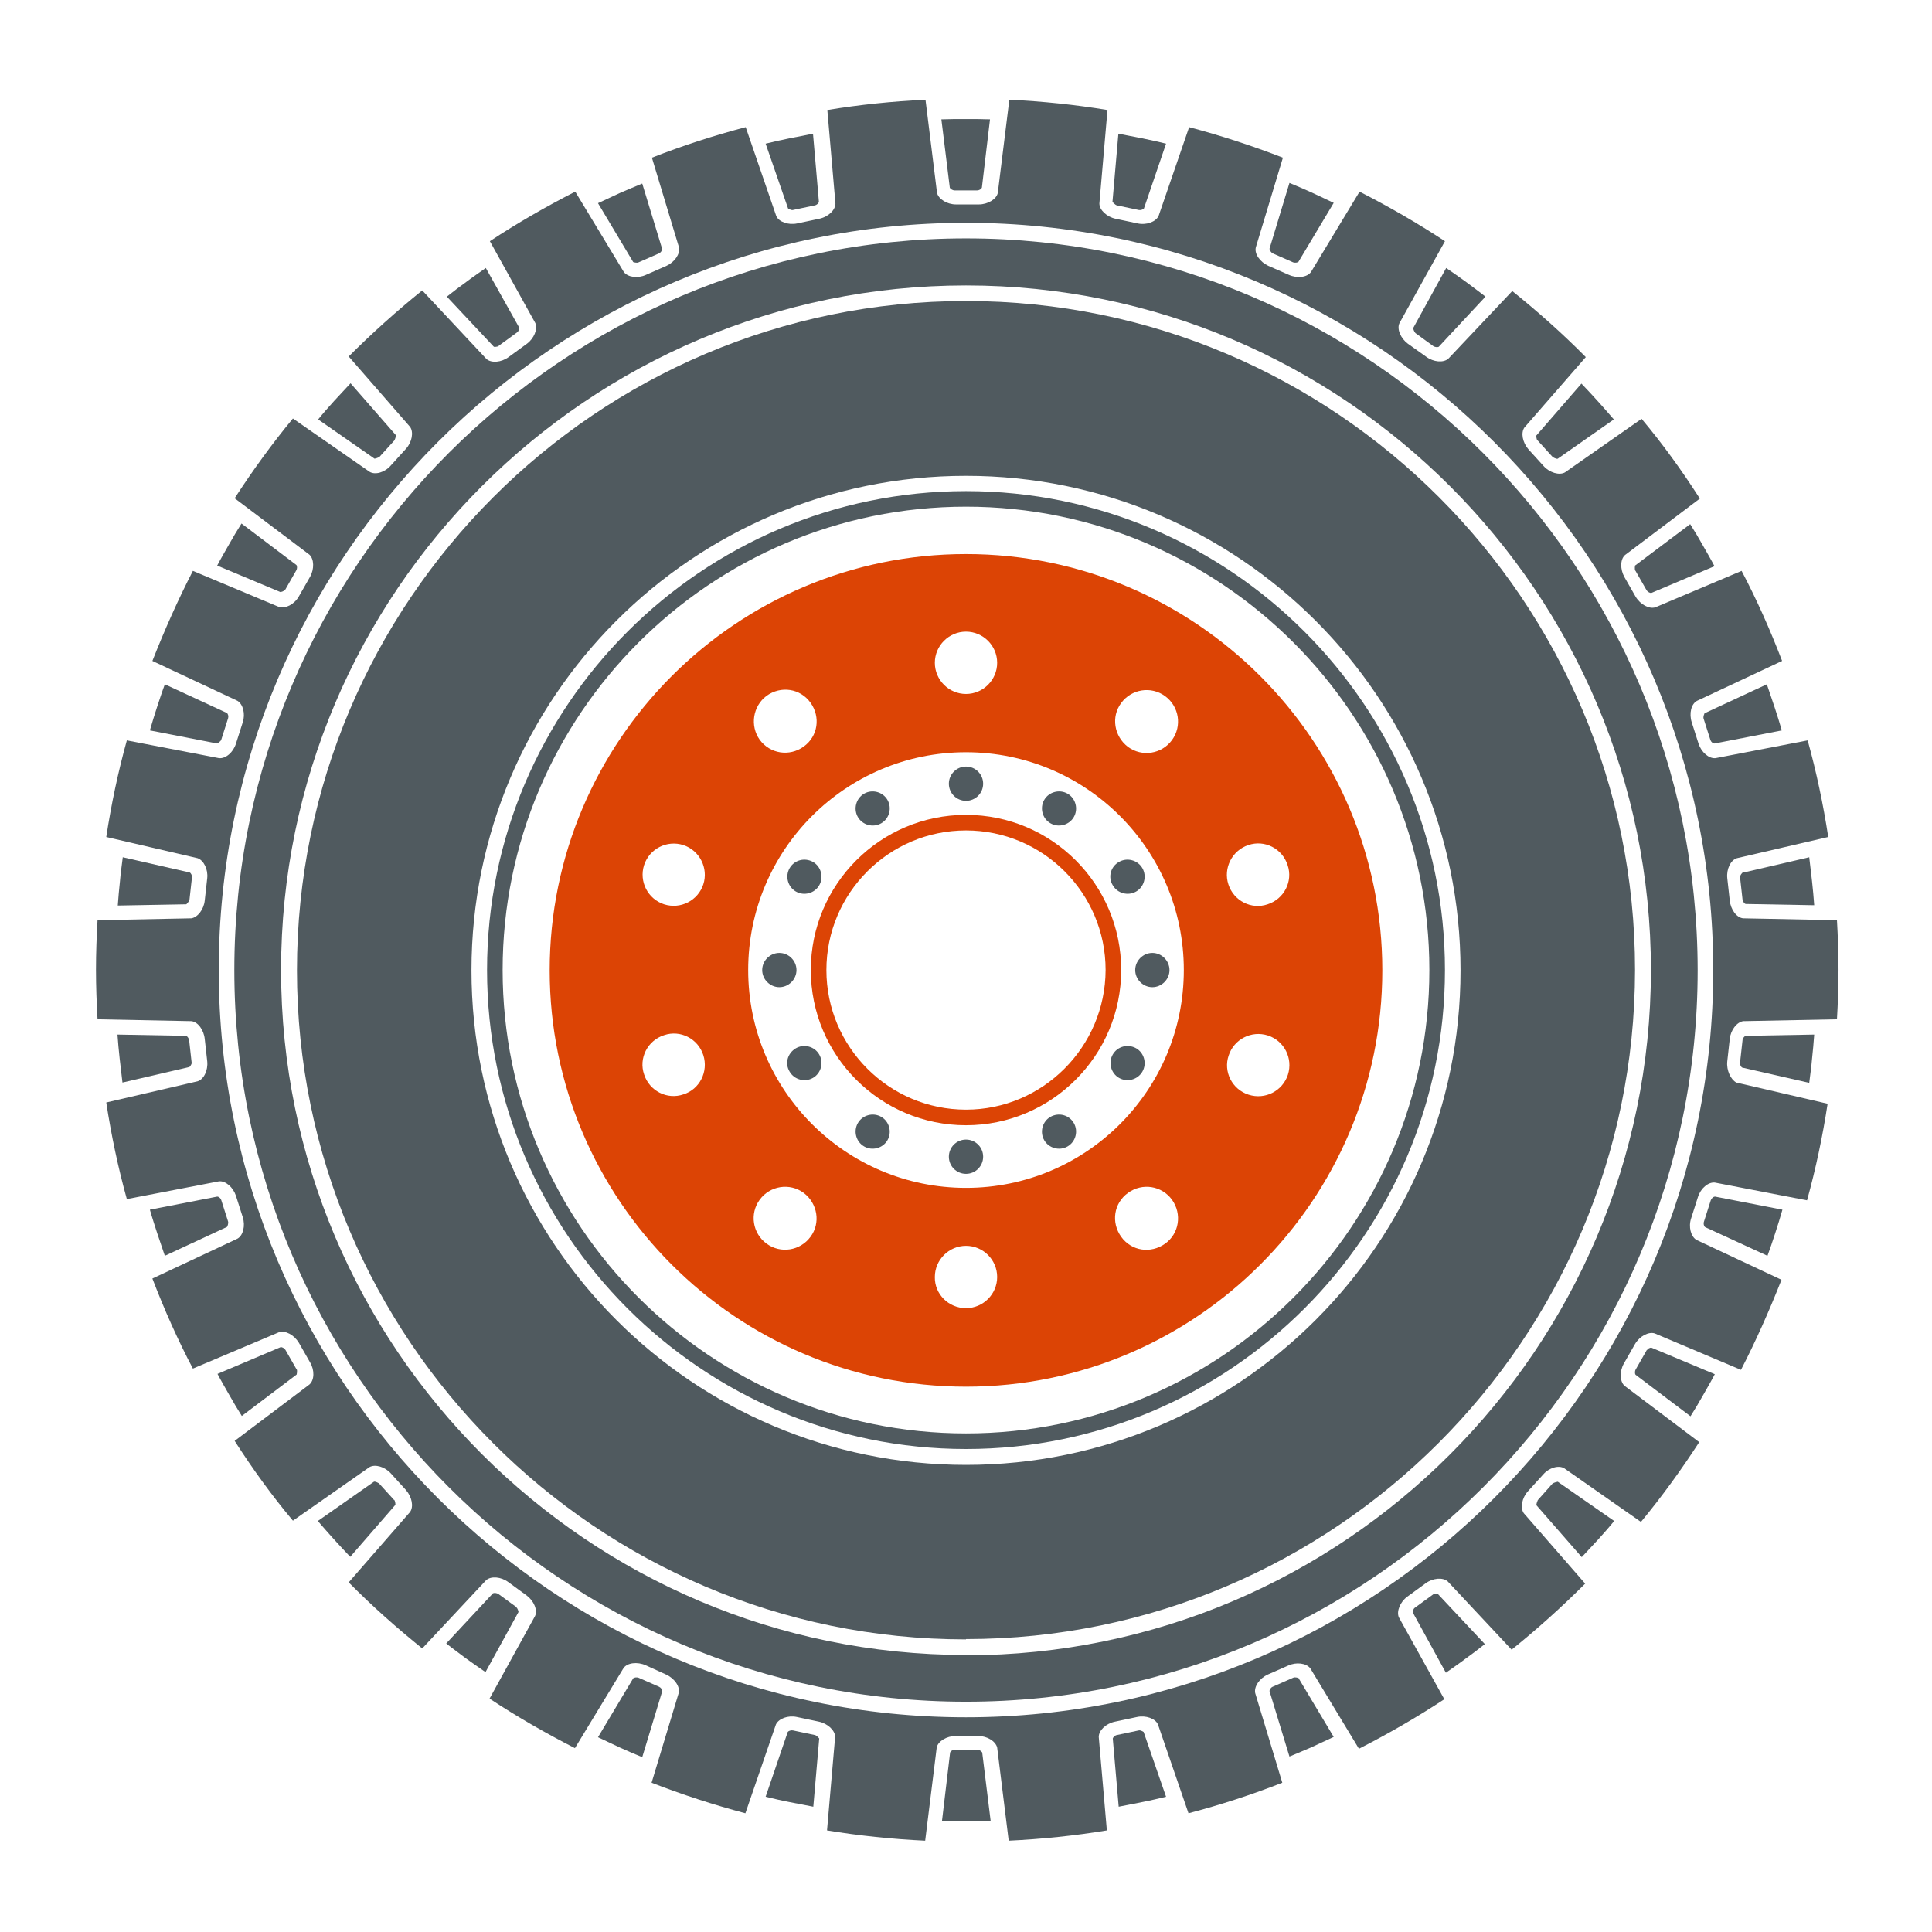 <svg viewBox="0 0 62 62" xmlns="http://www.w3.org/2000/svg"><path d="m31 36.11c2.74 0 4.98-2.23 4.98-4.98s-2.23-4.98-4.98-4.98-4.98 2.23-4.98 4.98 2.23 4.98 4.98 4.98zm0-.5c-2.47 0-4.48-2.01-4.48-4.48s2.01-4.48 4.48-4.48 4.48 2.01 4.48 4.48c-.01 2.47-2.02 4.48-4.48 4.48z" fill="#dc4405"/><path d="m27.53 36.04c.15-.26.49-.35.75-.2s.35.49.2.75-.49.35-.75.2-.35-.49-.2-.75z" fill="#505a5f"/><path d="m33.51 25.67c.15-.26.49-.35.75-.2s.35.49.2.75-.49.35-.75.2-.35-.49-.2-.75z" fill="#505a5f"/><path d="m25.54 33.64c.26-.15.6-.06.75.2s.06.6-.2.75-.6.06-.75-.2c-.16-.26-.07-.59.2-.75z" fill="#505a5f"/><path d="m35.91 27.66c.26-.15.6-.06.75.2s.06.6-.2.75-.6.06-.75-.2c-.16-.26-.07-.6.2-.75z" fill="#505a5f"/><path d="m25.01 30.58c.3 0 .55.25.55.55s-.25.55-.55.55-.55-.25-.55-.55.25-.55.55-.55z" fill="#505a5f"/><path d="m36.98 30.58c.3 0 .55.25.55.55s-.25.55-.55.55-.55-.25-.55-.55.25-.55.55-.55z" fill="#505a5f"/><path d="m26.09 27.66c.26.15.35.49.2.75s-.49.35-.75.2-.35-.49-.2-.75.48-.35.75-.2z" fill="#505a5f"/><path d="m36.46 33.64c.26.15.35.49.2.75s-.49.35-.75.2-.35-.49-.2-.75.48-.35.75-.2z" fill="#505a5f"/><path d="m28.48 25.67c.15.26.06.6-.2.75s-.6.06-.75-.2-.06-.6.2-.75.6-.06.75.2z" fill="#505a5f"/><path d="m34.46 36.04c.15.26.06.6-.2.75s-.6.06-.75-.2-.06-.6.2-.75c.27-.15.6-.06.75.2z" fill="#505a5f"/><circle cx="31" cy="25.15" fill="#505a5f" r=".55"/><circle cx="31" cy="37.12" fill="#505a5f" r=".55"/><path d="m31 44.5c-7.37 0-13.36-5.99-13.36-13.36s5.99-13.36 13.36-13.36 13.36 5.99 13.36 13.36-5.99 13.36-13.36 13.36zm0-6.38c3.86 0 6.99-3.13 6.99-6.99s-3.13-6.99-6.99-6.99-6.99 3.13-6.99 6.99 3.13 6.99 6.99 6.99zm5.2-14.15c.45.33 1.08.23 1.41-.22s.23-1.08-.22-1.41-1.08-.23-1.41.22c-.33.44-.23 1.07.22 1.41zm-5.2-3.7c-.55 0-1 .45-1 1s.45 1 1 1 1-.45 1-1-.45-1-1-1zm-6.62 3.47c.33.45.95.55 1.41.22s.55-.95.22-1.41-.95-.55-1.41-.22c-.44.33-.54.96-.22 1.41zm-1.81 10.12c-.17-.53-.74-.82-1.26-.64-.53.17-.82.74-.64 1.26.17.53.74.82 1.26.64.52-.16.81-.73.64-1.26zm-.64-6.74c-.53-.17-1.09.12-1.26.64-.17.53.12 1.09.64 1.26.53.17 1.09-.12 1.26-.64s-.12-1.09-.64-1.26zm3.86 11.16c-.45-.33-1.08-.23-1.41.22s-.23 1.08.22 1.41 1.08.23 1.41-.22c.33-.44.23-1.07-.22-1.41zm5.21 3.7c.55 0 1-.45 1-1s-.45-1-1-1-1 .45-1 1c-.01.55.44 1 1 1zm6.61-3.48c-.33-.45-.95-.55-1.41-.22s-.55.95-.22 1.41.95.55 1.41.22c.45-.32.55-.95.22-1.41zm1.81-10.12c.17.53.74.82 1.26.64.53-.17.82-.74.64-1.26-.17-.53-.74-.82-1.26-.64-.52.17-.81.74-.64 1.26zm.65 6.75c.53.17 1.09-.12 1.26-.64.17-.53-.12-1.09-.64-1.26-.53-.17-1.09.12-1.26.64-.18.52.11 1.09.64 1.26z" fill="#dc4405"/><g fill="#505a5f"><path d="m31 7.65c-12.95 0-23.48 10.53-23.48 23.48s10.53 23.48 23.48 23.48 23.48-10.53 23.48-23.48c-.01-12.95-10.54-23.48-23.48-23.48zm0 45.46c-12.12 0-21.98-9.86-21.98-21.98s9.86-21.97 21.98-21.97 21.98 9.86 21.98 21.98c-.01 12.12-9.86 21.98-21.98 21.98z"/><path d="m31 52.61c-11.85 0-21.47-9.64-21.47-21.47s9.62-21.48 21.47-21.48 21.47 9.63 21.47 21.47c-.01 11.84-9.64 21.47-21.47 21.47zm15.87-21.47c0-8.76-7.11-15.87-15.87-15.87s-15.87 7.11-15.87 15.87 7.11 15.87 15.87 15.87 15.87-7.11 15.87-15.87z"/><path d="m31 46.5c-8.47 0-15.37-6.9-15.37-15.37s6.9-15.37 15.37-15.37 15.37 6.9 15.37 15.37-6.9 15.37-15.37 15.37zm0-.5c8.2 0 14.87-6.67 14.87-14.87s-6.67-14.87-14.87-14.87-14.87 6.67-14.87 14.87 6.67 14.87 14.87 14.87z"/><path d="m26.15 55.68-.71-.15c-.06-.01-.14.02-.16.05l-.71 2.08c.25.06.5.12.76.17s.51.1.77.15l.19-2.19s-.08-.1-.14-.11z"/><path d="m35.84 6.59.71.15c.06.01.14-.02.16-.05l.71-2.08c-.25-.06-.5-.12-.76-.17s-.51-.1-.77-.15l-.19 2.19s.09.1.14.11z"/><path d="m21.15 54.13-.66-.29c-.05-.02-.14-.01-.17.02l-1.13 1.89c.23.11.47.22.7.33.24.11.48.21.72.31l.64-2.11c.01-.06-.04-.12-.1-.15z"/><path d="m40.84 8.13.66.29c.05.02.14.01.17-.02l1.13-1.89c-.23-.11-.47-.22-.7-.33-.24-.11-.48-.21-.72-.31l-.64 2.11c0 .05.05.12.1.15z"/><path d="m16.58 51.58-.59-.43c-.05-.03-.13-.04-.17-.02l-1.5 1.61c.2.16.41.31.62.47.21.15.42.3.64.45l1.06-1.93s-.02-.11-.07-.15z"/><path d="m45.41 10.68.59.43c.05.03.13.04.17.02l1.5-1.61c-.2-.16-.41-.31-.62-.47-.21-.15-.42-.3-.64-.45l-1.06 1.93s.02.11.07.15z"/><path d="m12.65 48.14-.49-.54s-.12-.07-.16-.05l-1.8 1.26c.17.2.34.39.51.58s.35.38.53.57l1.45-1.67s0-.11-.04-.16z"/><path d="m49.34 14.13.49.54s.12.07.16.05l1.8-1.26c-.17-.2-.34-.39-.51-.58s-.35-.38-.53-.57l-1.45 1.67s0 .11.04.16z"/><path d="m9.52 43.95-.36-.63c-.03-.05-.1-.09-.15-.09l-2.03.86c.12.23.25.45.38.68s.26.45.4.67l1.76-1.33s.03-.12 0-.17z"/><path d="m52.48 18.31.36.63c.03.05.1.09.15.09l2.03-.86c-.12-.23-.25-.45-.38-.68s-.26-.45-.4-.67l-1.77 1.33s-.02.12.01.17z"/><path d="m7.32 39.2-.22-.69c-.02-.06-.08-.11-.13-.11l-2.16.42c.07.25.15.49.23.74s.17.49.25.74l2-.93s.05-.11.03-.17z"/><path d="m54.67 23.06.22.69c.02.06.08.11.13.11l2.16-.42c-.07-.25-.15-.49-.23-.74s-.17-.49-.25-.74l-2 .93s-.05.11-.03.17z"/><path d="m6.15 34.1-.08-.72c-.01-.06-.06-.13-.1-.14l-2.2-.04c.02.26.04.51.07.77s.06.52.09.77l2.15-.5s.08-.08.07-.14z"/><path d="m55.84 28.15.08.72c.01.06.06.13.1.14l2.2.04c-.02-.26-.04-.51-.07-.77s-.06-.52-.09-.77l-2.15.5s-.08.09-.07.14z"/><path d="m6.08 28.88.08-.72c.01-.06-.03-.14-.07-.16l-2.15-.49c-.03.26-.07.51-.09.77-.03.26-.05.52-.07.78l2.2-.04s.09-.09.1-.14z"/><path d="m55.92 33.38-.08.72c-.01.06.03.14.07.16l2.15.49c.03-.26.07-.51.09-.77.03-.26.05-.52.07-.78l-2.2.04c-.05.02-.1.09-.1.14z"/><path d="m7.1 23.74.22-.69c.02-.06 0-.14-.04-.17l-1.99-.92c-.09.24-.17.49-.25.73-.08.25-.16.5-.23.75l2.16.42s.11-.06.13-.12z"/><path d="m54.9 38.52-.22.69c-.02.06 0 .14.04.17l2 .92c.09-.24.17-.49.25-.73.08-.25.16-.5.23-.75l-2.16-.42c-.06 0-.12.06-.14.12z"/><path d="m9.15 18.93.36-.63c.03-.05.03-.14 0-.17l-1.76-1.33c-.14.22-.27.44-.4.67s-.26.45-.38.68l2.03.85s.12-.02.15-.08z"/><path d="m52.85 43.32-.36.63c-.03.05-.03.14 0 .17l1.76 1.33c.14-.22.27-.44.4-.67s.26-.45.38-.68l-2.03-.85c-.05-.01-.12.03-.15.08z"/><path d="m12.17 14.67.49-.54s.06-.13.04-.17l-1.45-1.66c-.18.19-.35.38-.53.57-.17.19-.35.39-.51.59l1.81 1.26s.11-.02.15-.06z"/><path d="m49.83 47.6-.48.54s-.06.13-.04.17l1.45 1.66c.18-.19.35-.38.53-.57.17-.19.35-.39.51-.59l-1.81-1.26s-.12.02-.16.06z"/><path d="m16 11.1.59-.43c.05-.03.08-.11.07-.16l-1.07-1.91c-.21.15-.42.29-.63.45-.21.15-.42.31-.62.47l1.51 1.61s.11.01.16-.03z"/><path d="m46 51.16-.59.43c-.05.03-.08.11-.07.16l1.06 1.93c.21-.15.42-.29.63-.45.21-.15.42-.31.62-.47l-1.51-1.61s-.11-.03-.15.01z"/><path d="m20.49 8.42.66-.29c.05-.02.1-.09.1-.14l-.64-2.1c-.24.1-.48.2-.71.3-.24.11-.47.22-.71.33l1.13 1.89s.12.04.17.01z"/><path d="m41.5 53.84-.66.29c-.05.02-.1.09-.1.14l.64 2.1c.24-.1.48-.2.71-.3.24-.11.47-.22.71-.33l-1.13-1.89s-.11-.04-.17-.01z"/><path d="m25.44 6.74.71-.15c.06-.01.12-.07.13-.11l-.19-2.19c-.25.05-.51.1-.76.15-.26.05-.51.11-.76.17l.72 2.08s.09.06.15.05z"/><path d="m36.55 55.53-.71.15c-.06.01-.12.07-.13.11l.19 2.19c.25-.05.51-.1.76-.15.26-.05.51-.11.76-.17l-.72-2.08s-.09-.06-.15-.05z"/><path d="m30.63 6.11h.73c.06 0 .13-.04.15-.09l.26-2.19c-.26-.01-.52-.01-.78-.01s-.52 0-.78.01l.27 2.19c.02.05.1.09.15.09z"/><path d="m31.36 56.15h-.72c-.06 0-.13.04-.15.09l-.26 2.19c.26.01.52.01.78.01s.52 0 .78-.01l-.27-2.19c-.03-.05-.1-.09-.16-.09z"/><path d="m55.43 34.06.08-.72c.03-.29.23-.54.43-.57l3.01-.06c.03-.52.05-1.05.05-1.59s-.02-1.06-.05-1.59l-3.01-.06c-.21-.02-.4-.28-.43-.57l-.08-.72c-.03-.29.11-.58.31-.64l2.93-.68c-.16-1.05-.38-2.09-.66-3.1l-2.96.57c-.21.02-.45-.19-.54-.46l-.22-.69c-.09-.28-.02-.59.17-.69l2.73-1.28c-.38-.99-.81-1.96-1.3-2.89l-2.77 1.17c-.2.06-.48-.09-.63-.34l-.36-.63c-.14-.25-.14-.57.02-.71l2.4-1.81c-.57-.89-1.19-1.75-1.87-2.56l-2.46 1.72c-.18.1-.49.01-.68-.2l-.49-.54c-.19-.22-.25-.53-.13-.7l1.97-2.26c-.74-.75-1.54-1.46-2.36-2.12l-2.05 2.17c-.16.14-.48.11-.71-.06l-.59-.42c-.23-.17-.36-.47-.27-.66l1.46-2.63c-.88-.58-1.8-1.11-2.74-1.59l-1.56 2.58c-.12.17-.44.21-.71.09l-.66-.29c-.26-.12-.45-.38-.4-.59l.87-2.88c-.98-.38-1.99-.71-3.01-.98l-.98 2.85c-.09.19-.39.3-.67.24l-.71-.15c-.28-.06-.52-.28-.52-.49l.26-3c-1.03-.17-2.09-.28-3.15-.33l-.37 2.99c-.04.2-.32.37-.61.37h-.73c-.29 0-.56-.17-.61-.37l-.37-2.99c-1.06.05-2.12.16-3.15.33l.26 3c0 .21-.23.43-.52.49l-.71.15c-.28.06-.59-.05-.67-.24l-.98-2.85c-1.03.27-2.04.6-3.01.98l.87 2.88c.04.21-.14.47-.4.59l-.66.29c-.26.12-.58.08-.71-.09l-1.56-2.58c-.94.48-1.86 1.01-2.74 1.59l1.46 2.63c.08.19-.04.49-.27.66l-.59.43c-.23.17-.55.2-.71.06l-2.06-2.2c-.82.66-1.62 1.38-2.36 2.12l1.97 2.26c.12.17.06.49-.13.7l-.49.54c-.19.22-.5.31-.68.2l-2.46-1.71c-.67.81-1.3 1.68-1.87 2.56l2.4 1.81c.15.14.16.46.02.71l-.36.63c-.14.25-.43.4-.63.34l-2.77-1.16c-.48.93-.91 1.9-1.3 2.89l2.73 1.28c.18.11.26.42.17.69l-.22.69c-.09.28-.33.48-.54.46l-2.96-.57c-.28 1.01-.5 2.05-.66 3.1l2.93.68c.2.07.34.36.31.64l-.08.72c-.03.29-.23.54-.43.57l-3.01.06c-.03.52-.05 1.05-.05 1.59s.02 1.06.05 1.59l3.01.06c.21.02.4.28.43.57l.08.72c.03.29-.11.58-.31.64l-2.93.68c.16 1.05.38 2.09.66 3.1l2.96-.57c.21-.02.45.19.54.46l.22.69c.09.28.01.59-.17.69l-2.73 1.28c.38.99.81 1.96 1.3 2.89l2.77-1.17c.2-.06.48.09.63.34l.36.63c.15.25.14.57-.02.71l-2.4 1.81c.57.89 1.19 1.75 1.87 2.56l2.46-1.72c.18-.1.49-.01.68.2l.49.54c.19.22.25.53.13.7l-1.97 2.26c.74.75 1.54 1.46 2.36 2.12l2.05-2.19c.16-.14.48-.11.71.06l.59.43c.23.17.36.47.27.66l-1.46 2.65c.88.58 1.8 1.11 2.74 1.59l1.56-2.57c.12-.17.44-.21.71-.09l.66.3c.26.12.45.38.4.59l-.87 2.88c.98.38 1.99.71 3.01.98l.98-2.85c.09-.19.39-.3.67-.24l.71.15c.28.06.52.28.52.49l-.26 3c1.03.17 2.09.28 3.15.33l.37-2.99c.04-.2.32-.37.61-.37h.72c.29 0 .56.17.61.37l.37 2.99c1.06-.05 2.12-.16 3.15-.33l-.26-3c0-.21.23-.43.52-.49l.71-.15c.28-.06.59.05.67.24l.98 2.85c1.03-.27 2.04-.6 3.01-.98l-.87-2.88c-.04-.21.14-.47.4-.59l.66-.29c.26-.12.58-.08.71.09l1.56 2.58c.94-.48 1.86-1.01 2.74-1.59l-1.46-2.63c-.08-.19.04-.49.27-.66l.59-.43c.23-.17.55-.2.71-.06l2.05 2.19c.82-.66 1.62-1.38 2.36-2.12l-1.97-2.26c-.12-.17-.06-.49.13-.7l.49-.54c.19-.22.5-.31.68-.2l2.46 1.72c.67-.81 1.3-1.68 1.87-2.56l-2.4-1.81c-.15-.14-.16-.46-.02-.71l.36-.63c.15-.25.43-.4.63-.34l2.77 1.17c.48-.93.91-1.9 1.3-2.89l-2.73-1.28c-.18-.11-.26-.42-.17-.69l.22-.69c.09-.28.33-.48.54-.46l2.96.57c.28-1.01.5-2.05.66-3.1l-2.93-.68c-.18-.1-.32-.39-.29-.68zm-24.43 21.05c-13.22 0-23.98-10.76-23.98-23.98s10.76-23.98 23.98-23.98 23.98 10.76 23.98 23.98-10.76 23.98-23.98 23.98z"/></g></svg>